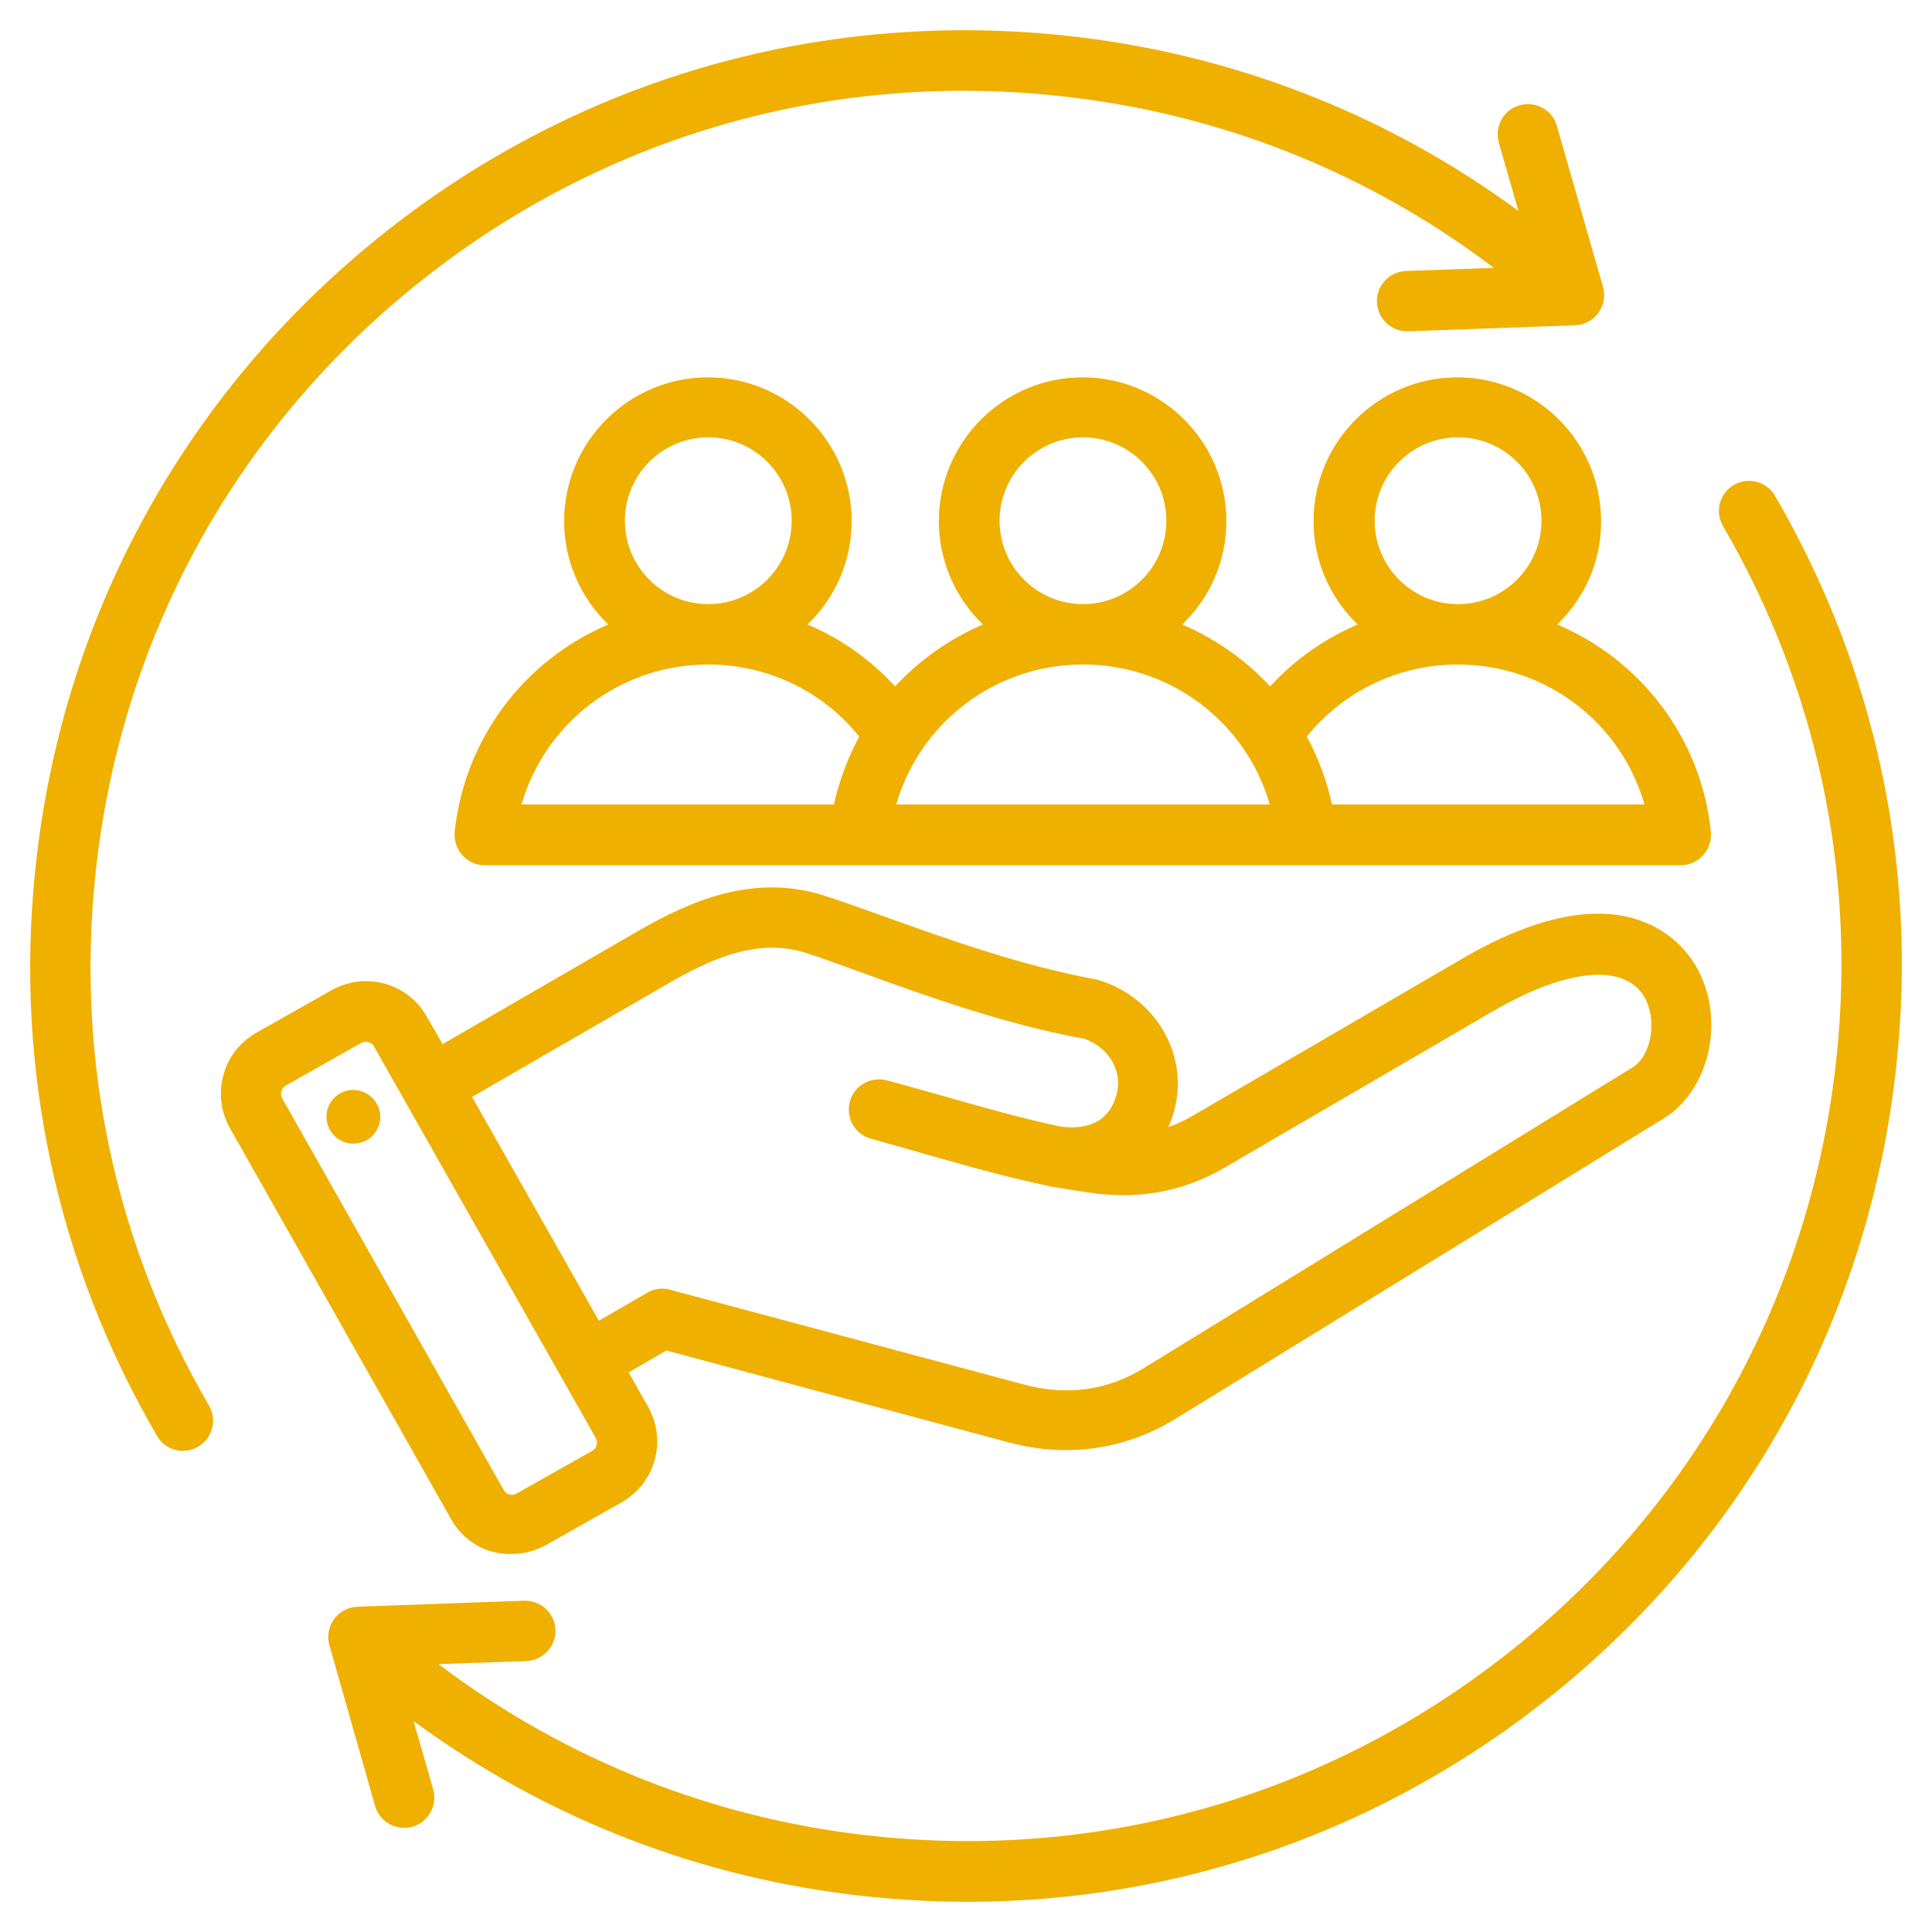 <?xml version="1.0" encoding="utf-8"?>
<!-- Generator: Adobe Illustrator 28.1.0, SVG Export Plug-In . SVG Version: 6.00 Build 0)  -->
<svg version="1.1" id="Layer_1" xmlns="http://www.w3.org/2000/svg" xmlns:xlink="http://www.w3.org/1999/xlink" x="0px" y="0px"
	 viewBox="0 0 512 512" style="enable-background:new 0 0 512 512;" xml:space="preserve">
<style type="text/css">
	.st0{fill:#F0B000;}
</style>
<path class="st0" d="M55.4,372.5c2.2,3.8,0.9,8.7-2.9,10.9c-1.3,0.7-2.7,1.1-4,1.1c-2.8,0-5.4-1.4-6.9-4C15,334.9,3.8,282.8,9.4,230
	c6.9-65.9,39.1-125.1,90.6-166.8S216.1,2.5,282,9.4C325.9,14,367.2,30,402.4,55.9l-5.2-18.1c-1.2-4.2,1.2-8.7,5.5-9.9
	s8.7,1.2,9.9,5.5L424.8,76c0.7,2.4,0.2,4.9-1.2,6.9s-3.7,3.2-6.2,3.3l-44.2,1.6c-0.1,0-0.2,0-0.3,0c-4.3,0-7.8-3.4-8-7.7
	c-0.2-4.4,3.3-8.1,7.7-8.3l23.3-0.8c-33.6-25.5-73.3-41.2-115.6-45.6C218.7,18.8,158.2,36.7,110,75.7c-48.2,39-78.3,94.4-84.7,156
	C20.1,281.1,30.5,329.8,55.4,372.5L55.4,372.5z M470.4,131.4c-2.2-3.8-7.1-5.1-10.9-2.9c-3.8,2.2-5.1,7.1-2.9,10.9
	c24.9,42.8,35.3,91.5,30.1,140.8c-6.5,61.6-36.6,117-84.7,156c-48.2,39-108.6,56.9-170.2,50.4c-42.3-4.4-82-20.2-115.6-45.6
	l23.3-0.8c4.4-0.2,7.9-3.9,7.7-8.3c-0.2-4.4-3.8-7.8-8.3-7.7l-44.2,1.6c-2.5,0.1-4.7,1.3-6.2,3.3c-1.4,2-1.9,4.5-1.2,6.9l12.1,42.6
	c1,3.5,4.2,5.8,7.7,5.8c0.7,0,1.5-0.1,2.2-0.3c4.2-1.2,6.7-5.6,5.5-9.9l-5.2-18.1C144.8,482,186.1,498,230,502.6
	c8.8,0.9,17.7,1.4,26.4,1.4c56.6,0,111-19.2,155.6-55.3c51.5-41.7,83.7-100.9,90.6-166.8C508.2,229.2,497,177.1,470.4,131.4
	L470.4,131.4z M119.6,402.7L60.9,298.9c-2.4-4.3-3-9.3-1.7-14c1.3-4.8,4.4-8.7,8.7-11.2l20-11.3c8.9-5,20.2-1.9,25.2,7l4.2,7.3
	l51.5-29.8c14-8.1,30.9-15.6,49.8-9.5c4.6,1.5,9.9,3.4,15.5,5.4c16.2,5.8,36.3,13.1,56.6,16.8c0.4,0.1,0.7,0.2,1,0.3
	c14.8,4.8,23.4,19.9,19.5,34.3c-0.4,1.6-0.9,3.1-1.6,4.5c2.3-0.8,4.6-1.9,6.8-3.2l71.2-41.5c41.7-24.3,57.8-4.8,61.7,1.8
	c8.1,13.6,4.1,32.9-8.4,40.6l-129.2,79.5c-9.1,5.6-19,8.4-29.2,8.4c-5.1,0-10.2-0.7-15.4-2.1l-90.5-24.3l-10,5.8l5.2,9.2
	c2.4,4.3,3,9.3,1.7,14c-1.3,4.8-4.4,8.7-8.7,11.2l-20,11.3c-2.9,1.6-6,2.4-9.1,2.4C129.3,412.1,123,408.7,119.6,402.7L119.6,402.7z
	 M125.1,290.7l33.6,59.3l12.8-7.4c1.8-1.1,4-1.4,6.1-0.8l93.7,25.1c11.5,3.1,22.3,1.6,32.1-4.5l129.2-79.5
	c5.1-3.1,6.7-12.8,3.1-18.8c-5.3-8.9-20.6-7.4-39.9,3.8l-71.2,41.5c-11.3,6.6-23.4,8.7-37,6.5l-8.9-1.4c-0.1,0-0.3,0-0.3-0.1
	c-11.1-2.3-21.4-5.2-32.3-8.3c-4.9-1.4-10.1-2.9-15.2-4.3c-4.3-1.1-6.8-5.5-5.7-9.8c1.1-4.3,5.5-6.8,9.8-5.7
	c5.3,1.4,10.5,2.9,15.5,4.3c10.5,3,20.4,5.8,30.8,8c7.9,0.9,12.8-2,14.6-8.5c1.7-6.2-2-12.5-8.5-14.8c-21.4-3.9-42-11.4-58.6-17.4
	c-5.8-2.1-10.7-3.9-15-5.3c-12.8-4.2-25.3,1.4-36.8,8.1L125.1,290.7z M74.8,291.1l58.7,103.8c0.7,1.2,2.2,1.6,3.4,0.9l20-11.3
	c0.8-0.4,1.1-1.1,1.2-1.5c0.1-0.4,0.2-1.1-0.2-1.9L99.1,277.3c0,0,0,0,0,0c-0.4-0.8-1.3-1.2-2.2-1.2c-0.4,0-0.8,0.1-1.2,0.3
	l-20,11.3C74.6,288.3,74.1,289.9,74.8,291.1L74.8,291.1z M92.6,288.9c-3.9,0.6-6.6,4.2-6,8.1s4.2,6.6,8.1,6c3.9-0.6,6.6-4.2,6-8.1
	C100.1,291.1,96.5,288.4,92.6,288.9z M412.7,165.5c21.9,9.3,38.1,29.8,40.7,54.9c0.2,2.3-0.5,4.5-2,6.2s-3.7,2.7-6,2.7h-317
	c-2.3,0-4.4-1-5.9-2.7s-2.2-3.9-2-6.2c2.7-25.1,18.8-45.6,40.7-54.9c-7.2-6.9-11.7-16.7-11.7-27.4c0-21,17.1-38.1,38.1-38.1
	s38.1,17.1,38.1,38.1c0,10.8-4.5,20.5-11.7,27.4c8.8,3.7,16.7,9.3,23.2,16.4c6.5-7,14.4-12.6,23.3-16.4
	c-7.2-6.9-11.7-16.7-11.7-27.4c0-21,17.1-38.1,38.1-38.1s38.1,17.1,38.1,38.1c0,10.8-4.5,20.5-11.7,27.4c8.9,3.8,16.8,9.4,23.3,16.4
	c6.5-7.1,14.5-12.7,23.2-16.4c-7.2-6.9-11.7-16.7-11.7-27.4c0-21,17.1-38.1,38.1-38.1s38.1,17.1,38.1,38.1
	C424.4,148.8,419.9,158.5,412.7,165.5L412.7,165.5z M364.3,138c0,12.2,9.9,22.1,22.1,22.1s22.1-9.9,22.1-22.1s-9.9-22.1-22.1-22.1
	S364.3,125.8,364.3,138z M264.9,138c0,12.2,9.9,22.1,22.1,22.1s22.1-9.9,22.1-22.1s-9.9-22.1-22.1-22.1S264.9,125.8,264.9,138z
	 M187.7,160.1c12.2,0,22.1-9.9,22.1-22.1s-9.9-22.1-22.1-22.1s-22.1,9.9-22.1,22.1S175.5,160.1,187.7,160.1z M138.2,213.2h82.8
	c1.4-6.4,3.7-12.4,6.7-18c-9.7-12.1-24.4-19.1-40-19.1C164.4,176.1,144.5,191.5,138.2,213.2z M336.5,213.2
	c-6.2-21.7-26.2-37.1-49.5-37.1s-43.2,15.4-49.5,37.1H336.5z M386.3,176.1c-15.7,0-30.3,7.1-40,19.1c3,5.5,5.3,11.6,6.7,18h82.8
	C429.6,191.5,409.7,176.1,386.3,176.1z"/>
</svg>
